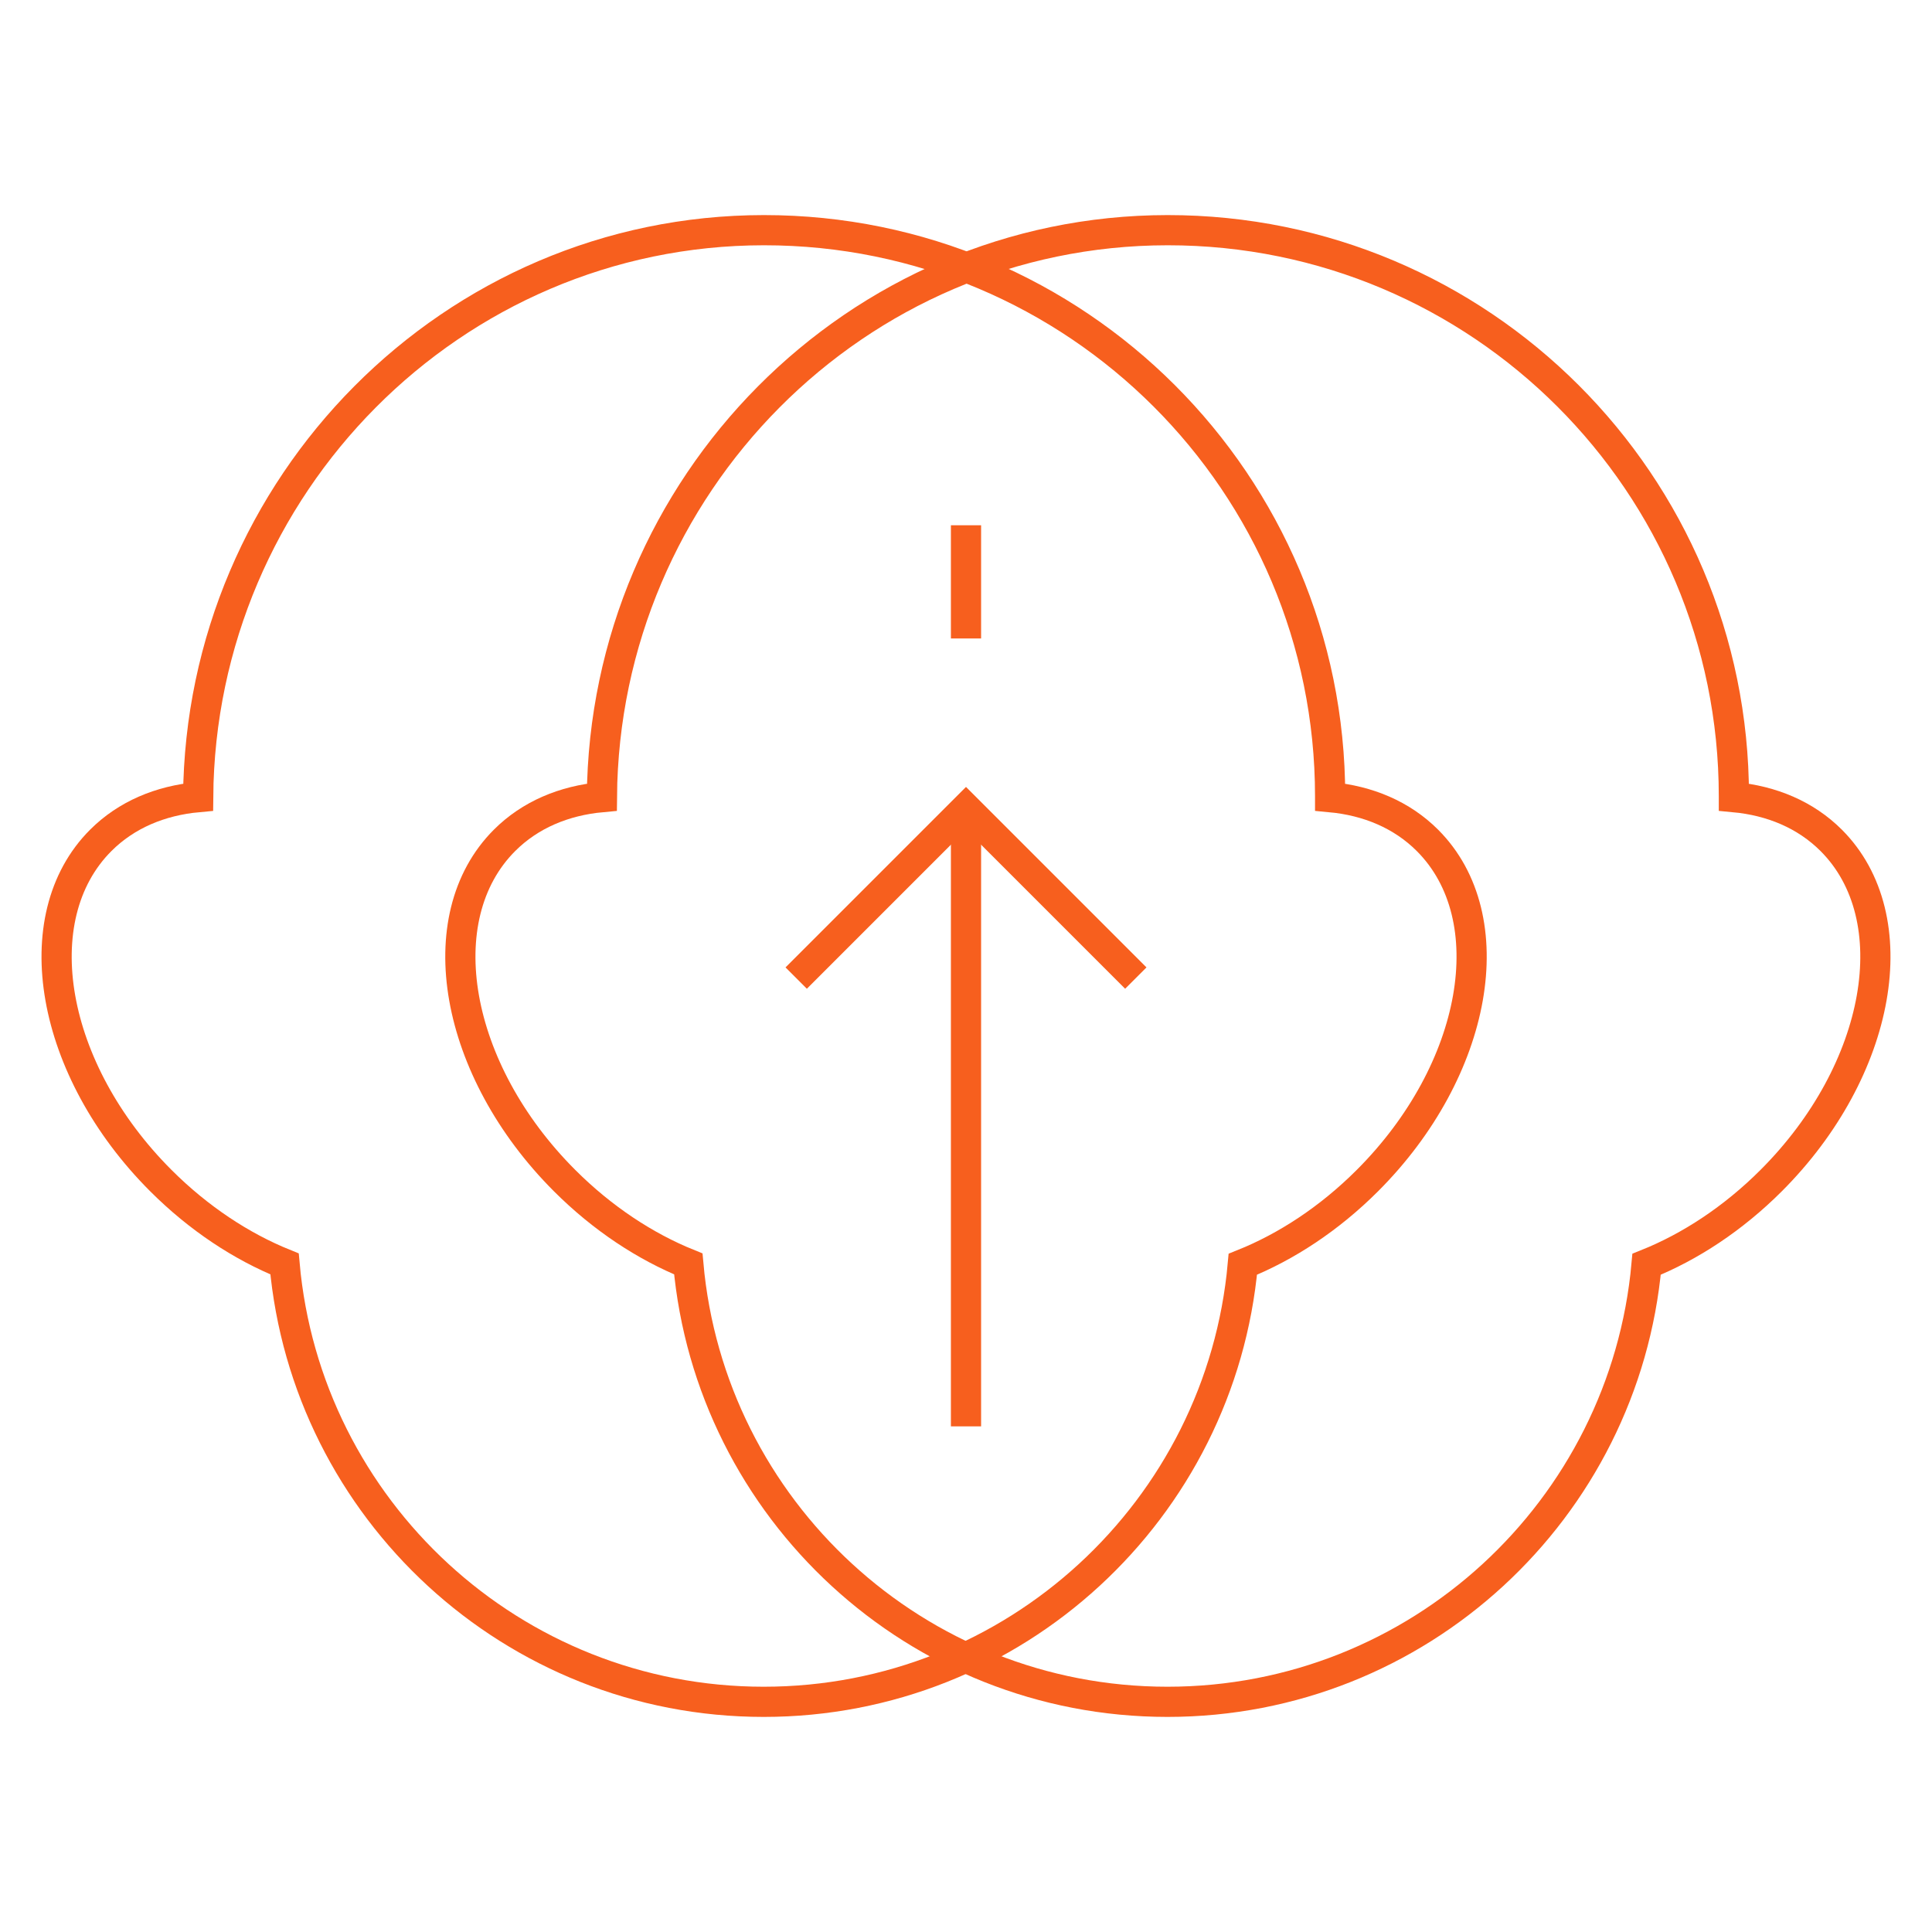 <svg width="64" height="64" viewBox="0 0 64 64" fill="none" xmlns="http://www.w3.org/2000/svg">
<path d="M47.286 27.838C46.438 26.99 45.316 26.522 44.062 26.406V26.375C44.062 16.017 35.663 7.62 25.303 7.625C14.972 7.63 6.644 16.092 6.564 26.406C5.31 26.521 4.188 26.989 3.338 27.838C0.776 30.401 1.666 35.447 5.327 39.108C6.583 40.364 8.001 41.293 9.426 41.869C10.15 50 16.979 56.375 25.299 56.375C33.614 56.375 40.441 50.006 41.17 41.88C42.605 41.305 44.034 40.372 45.298 39.108C48.959 35.447 49.849 30.401 47.286 27.838Z" stroke="#F75F1E" stroke-miterlimit="10"/>
<path d="M60.661 27.838C59.812 26.99 58.69 26.522 57.437 26.406V26.375C57.437 16.017 49.038 7.62 38.678 7.625C28.347 7.63 20.019 16.092 19.939 26.406C18.685 26.521 17.563 26.989 16.713 27.838C14.151 30.401 15.041 35.447 18.702 39.108C19.958 40.364 21.376 41.293 22.801 41.869C23.525 50 30.354 56.375 38.674 56.375C46.989 56.375 53.816 50.006 54.545 41.88C55.98 41.305 57.409 40.372 58.673 39.108C62.334 35.447 63.224 30.401 60.661 27.838Z" stroke="#F75F1E" stroke-miterlimit="10"/>
<path d="M32 26.775V47.25" stroke="#F75F1E" stroke-miterlimit="10"/>
<path d="M32 17.4V21.15" stroke="#F75F1E" stroke-miterlimit="10"/>
<path d="M26.375 32.4L32 26.775L37.625 32.4" stroke="#F75F1E" stroke-miterlimit="10"/>
</svg>
